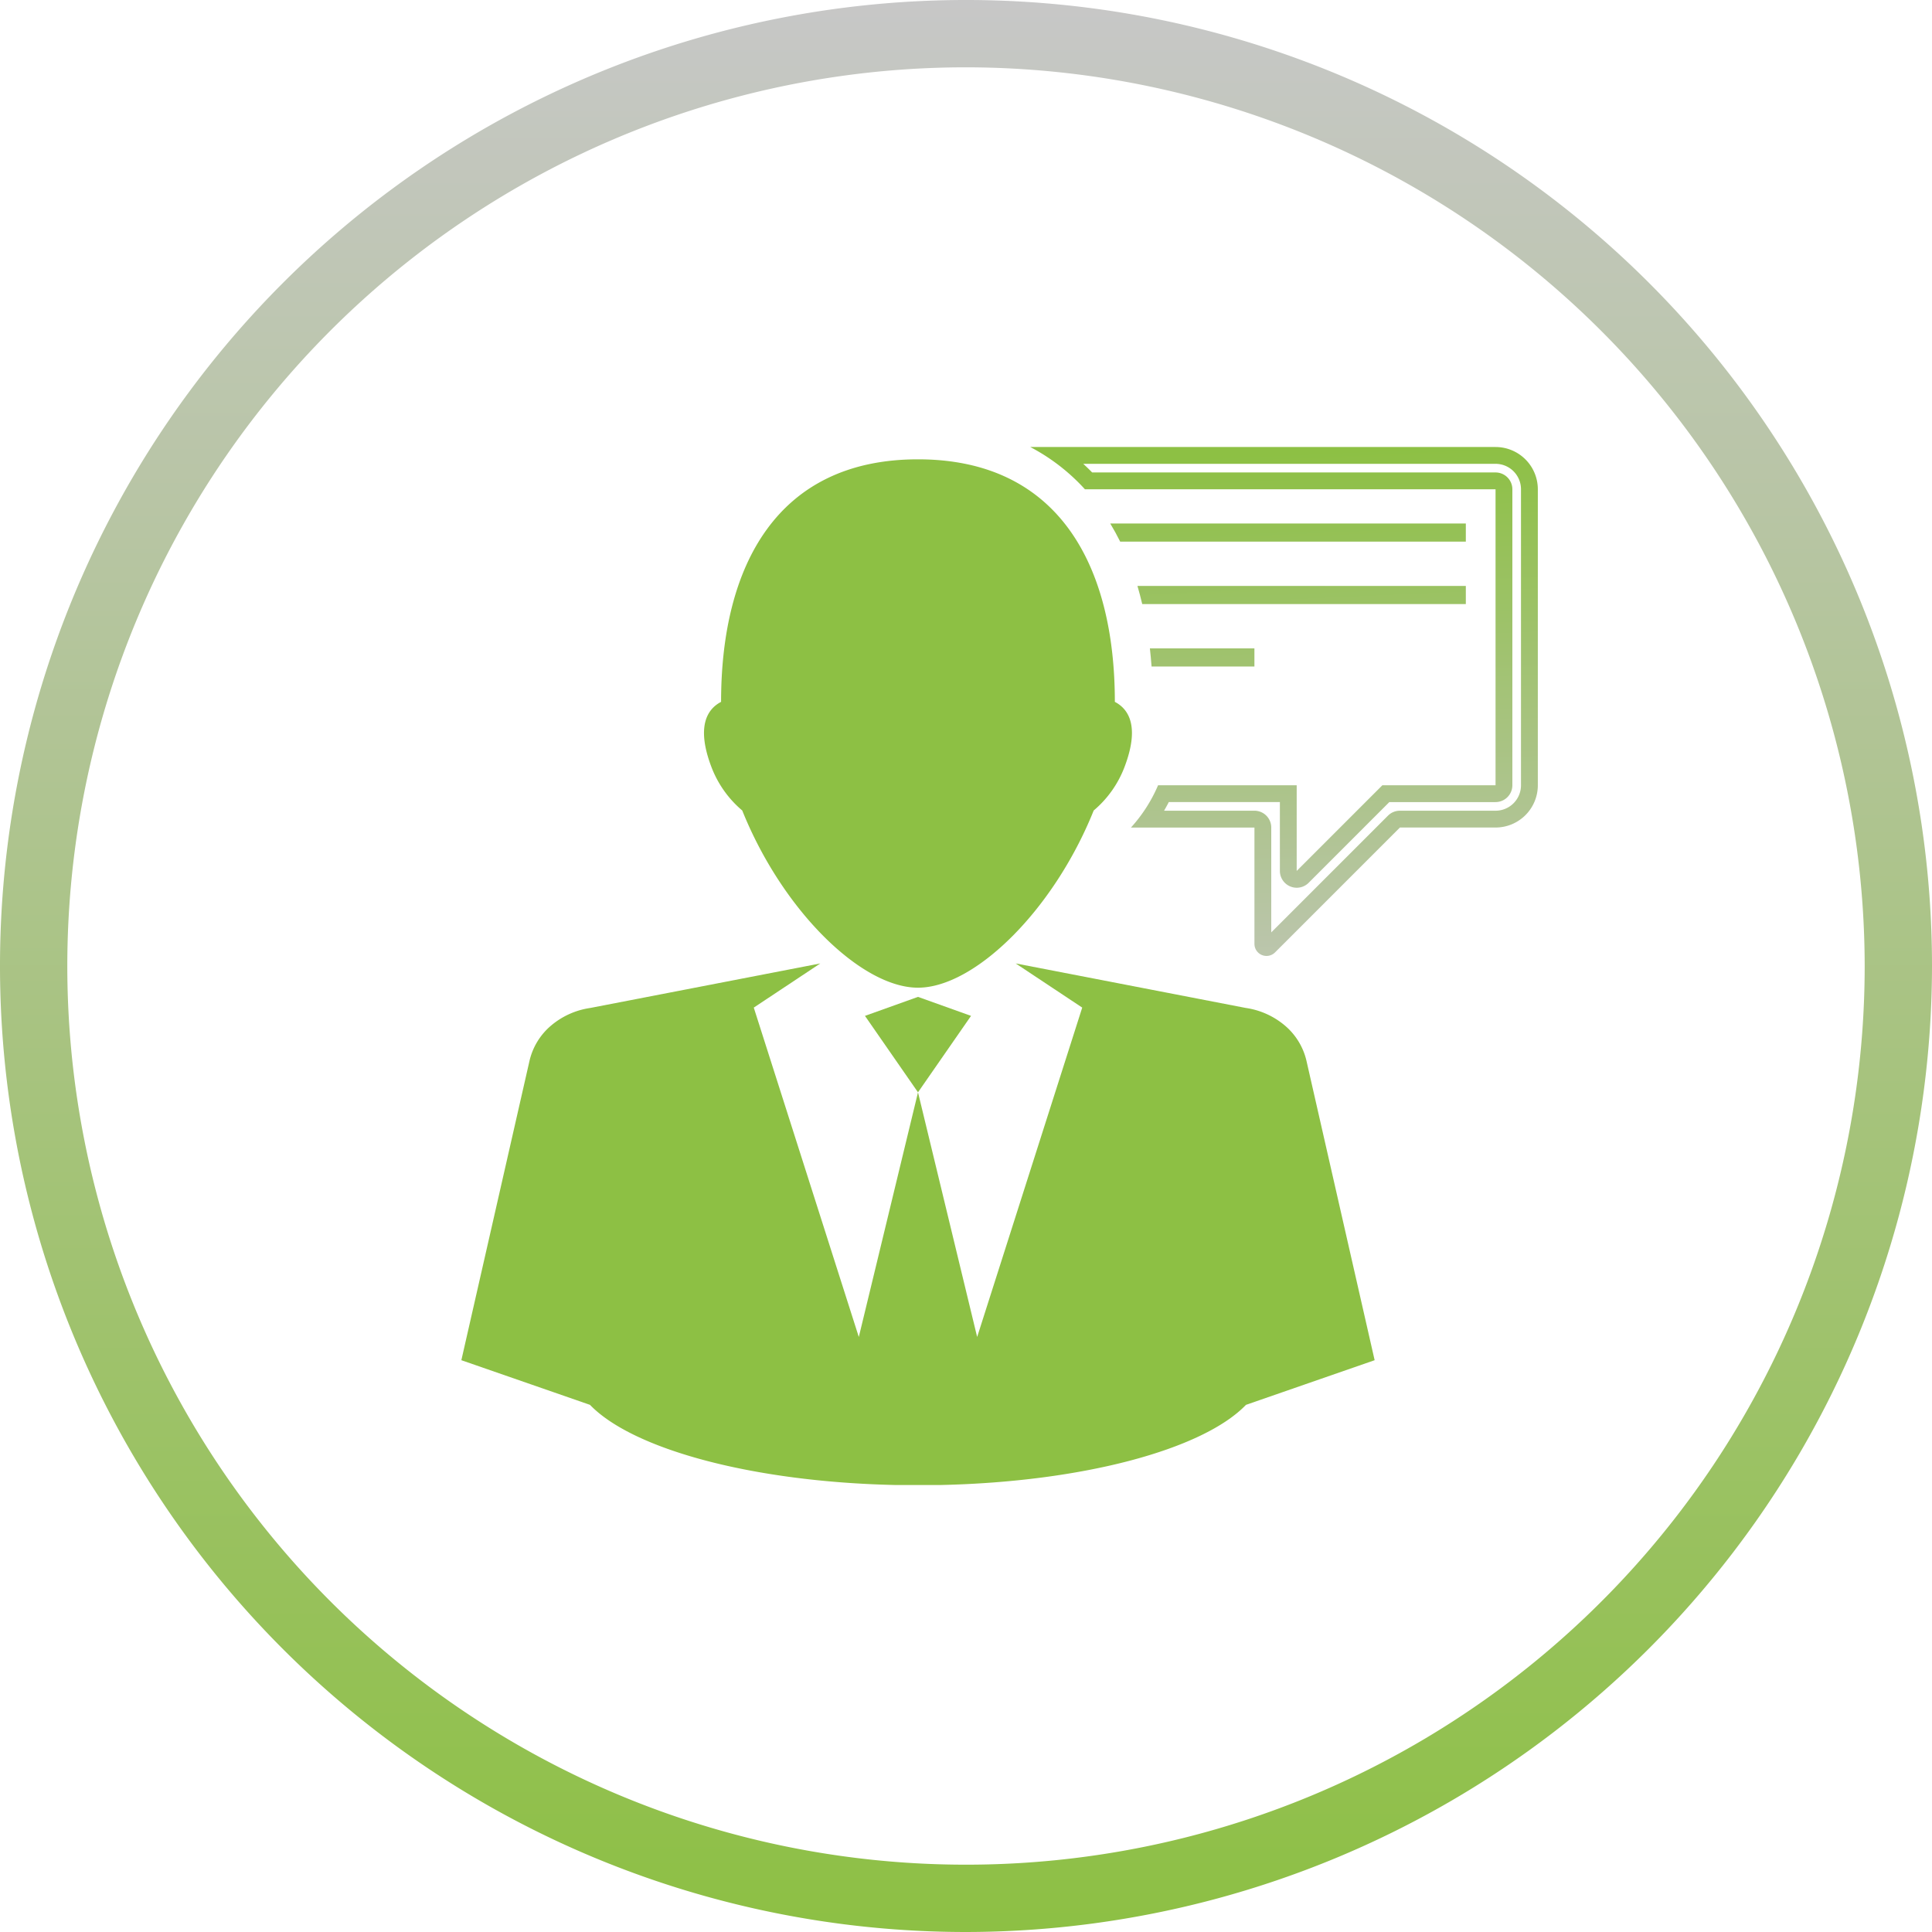 <?xml version="1.0" encoding="UTF-8"?> <svg xmlns="http://www.w3.org/2000/svg" xmlns:xlink="http://www.w3.org/1999/xlink" viewBox="0 0 61.822 61.822"><defs><style>.cls-1{fill:url(#linear-gradient);}.cls-2{fill:#8dc044;}.cls-3{fill:url(#linear-gradient-2);}.cls-4{fill:url(#linear-gradient-3);}.cls-5{fill:url(#linear-gradient-4);}.cls-6{fill:url(#linear-gradient-5);}</style><linearGradient id="linear-gradient" x1="30.911" x2="30.911" y2="61.822" gradientUnits="userSpaceOnUse"><stop offset="0" stop-color="#c7c7c7"></stop><stop offset="0.999" stop-color="#8dc044"></stop></linearGradient><linearGradient id="linear-gradient-2" x1="39.094" y1="34.687" x2="38.192" y2="14.62" xlink:href="#linear-gradient"></linearGradient><linearGradient id="linear-gradient-3" x1="42.361" y1="34.54" x2="41.459" y2="14.474" xlink:href="#linear-gradient"></linearGradient><linearGradient id="linear-gradient-4" x1="41.968" y1="34.558" x2="41.066" y2="14.491" xlink:href="#linear-gradient"></linearGradient><linearGradient id="linear-gradient-5" x1="42.016" y1="34.556" x2="41.114" y2="14.489" xlink:href="#linear-gradient"></linearGradient></defs><title>Asset 41</title><g id="Layer_2" data-name="Layer 2"><g id="Home"><path class="cls-1" d="M30.911,61.822a30.911,30.911,0,1,1,30.911-30.911A30.946,30.946,0,0,1,30.911,61.822Zm0-59.668A28.757,28.757,0,1,0,59.668,30.911,28.789,28.789,0,0,0,30.911,2.154Z"></path><path class="cls-2" d="M41.804,33.938a2.099,2.099,0,0,0-.681-1.115,2.493,2.493,0,0,0-1.261-.57L32.501,30.829l2.129,1.413-3.362,10.54-1.893-7.829-1.894,7.829L24.12,32.242,26.249,30.829l-7.362,1.425a2.49,2.49,0,0,0-1.261.57,2.097,2.097,0,0,0-.681,1.115l-2.182,9.586,4.116,1.429c1.368,1.42,5.193,2.466,9.782,2.565h1.427c4.589-.099,8.415-1.145,9.782-2.565l4.117-1.429Z"></path><polygon class="cls-2" points="29.375 31.899 27.678 32.507 29.375 34.953 31.072 32.507 29.375 31.899"></polygon><path class="cls-2" d="M35.674,22.459c0-4.351-1.79-7.761-6.3-7.761-4.51,0-6.3,3.41-6.3,7.761-.472.246-.781.824-.318,2.061a3.405,3.405,0,0,0,.995,1.415c1.285,3.2,3.813,5.67,5.623,5.67,1.81,0,4.338-2.47,5.623-5.67a3.394,3.394,0,0,0,.995-1.415C36.456,23.283,36.146,22.705,35.674,22.459Z"></path><path class="cls-3" d="M40.14,20.747h0Zm-0,0H36.795c.021.19.04.383.054.58h3.291V20.747Z"></path><path class="cls-4" d="M46.905,18.749H36.397c.056.189.106.383.153.58H46.905v-.58Z"></path><path class="cls-5" d="M47.856,14.842a.814.814,0,0,1,.814.814v9.471a.814.814,0,0,1-.814.815H44.795a.539.539,0,0,0-.381.158L40.679,29.835V26.481a.539.539,0,0,0-.539-.539H37.249q.079-.136.151-.276h3.555V27.869a.539.539,0,0,0,.919.381l2.583-2.584h3.398a.539.539,0,0,0,.539-.539V15.657a.539.539,0,0,0-.539-.539H34.948q-.139-.142-.285-.276H47.856m0-.539H32.966a6.351,6.351,0,0,1,1.75,1.353H47.856v9.471H44.235L41.493,27.869V25.128h-4.436a4.822,4.822,0,0,1-.868,1.353h3.952v3.721a.386.386,0,0,0,.66.273l3.995-3.995H47.856a1.353,1.353,0,0,0,1.353-1.353V15.657a1.353,1.353,0,0,0-1.353-1.353Z"></path><path class="cls-6" d="M46.905,16.752H35.527q.168.279.318.58H46.905v-.58Z"></path></g></g></svg> 